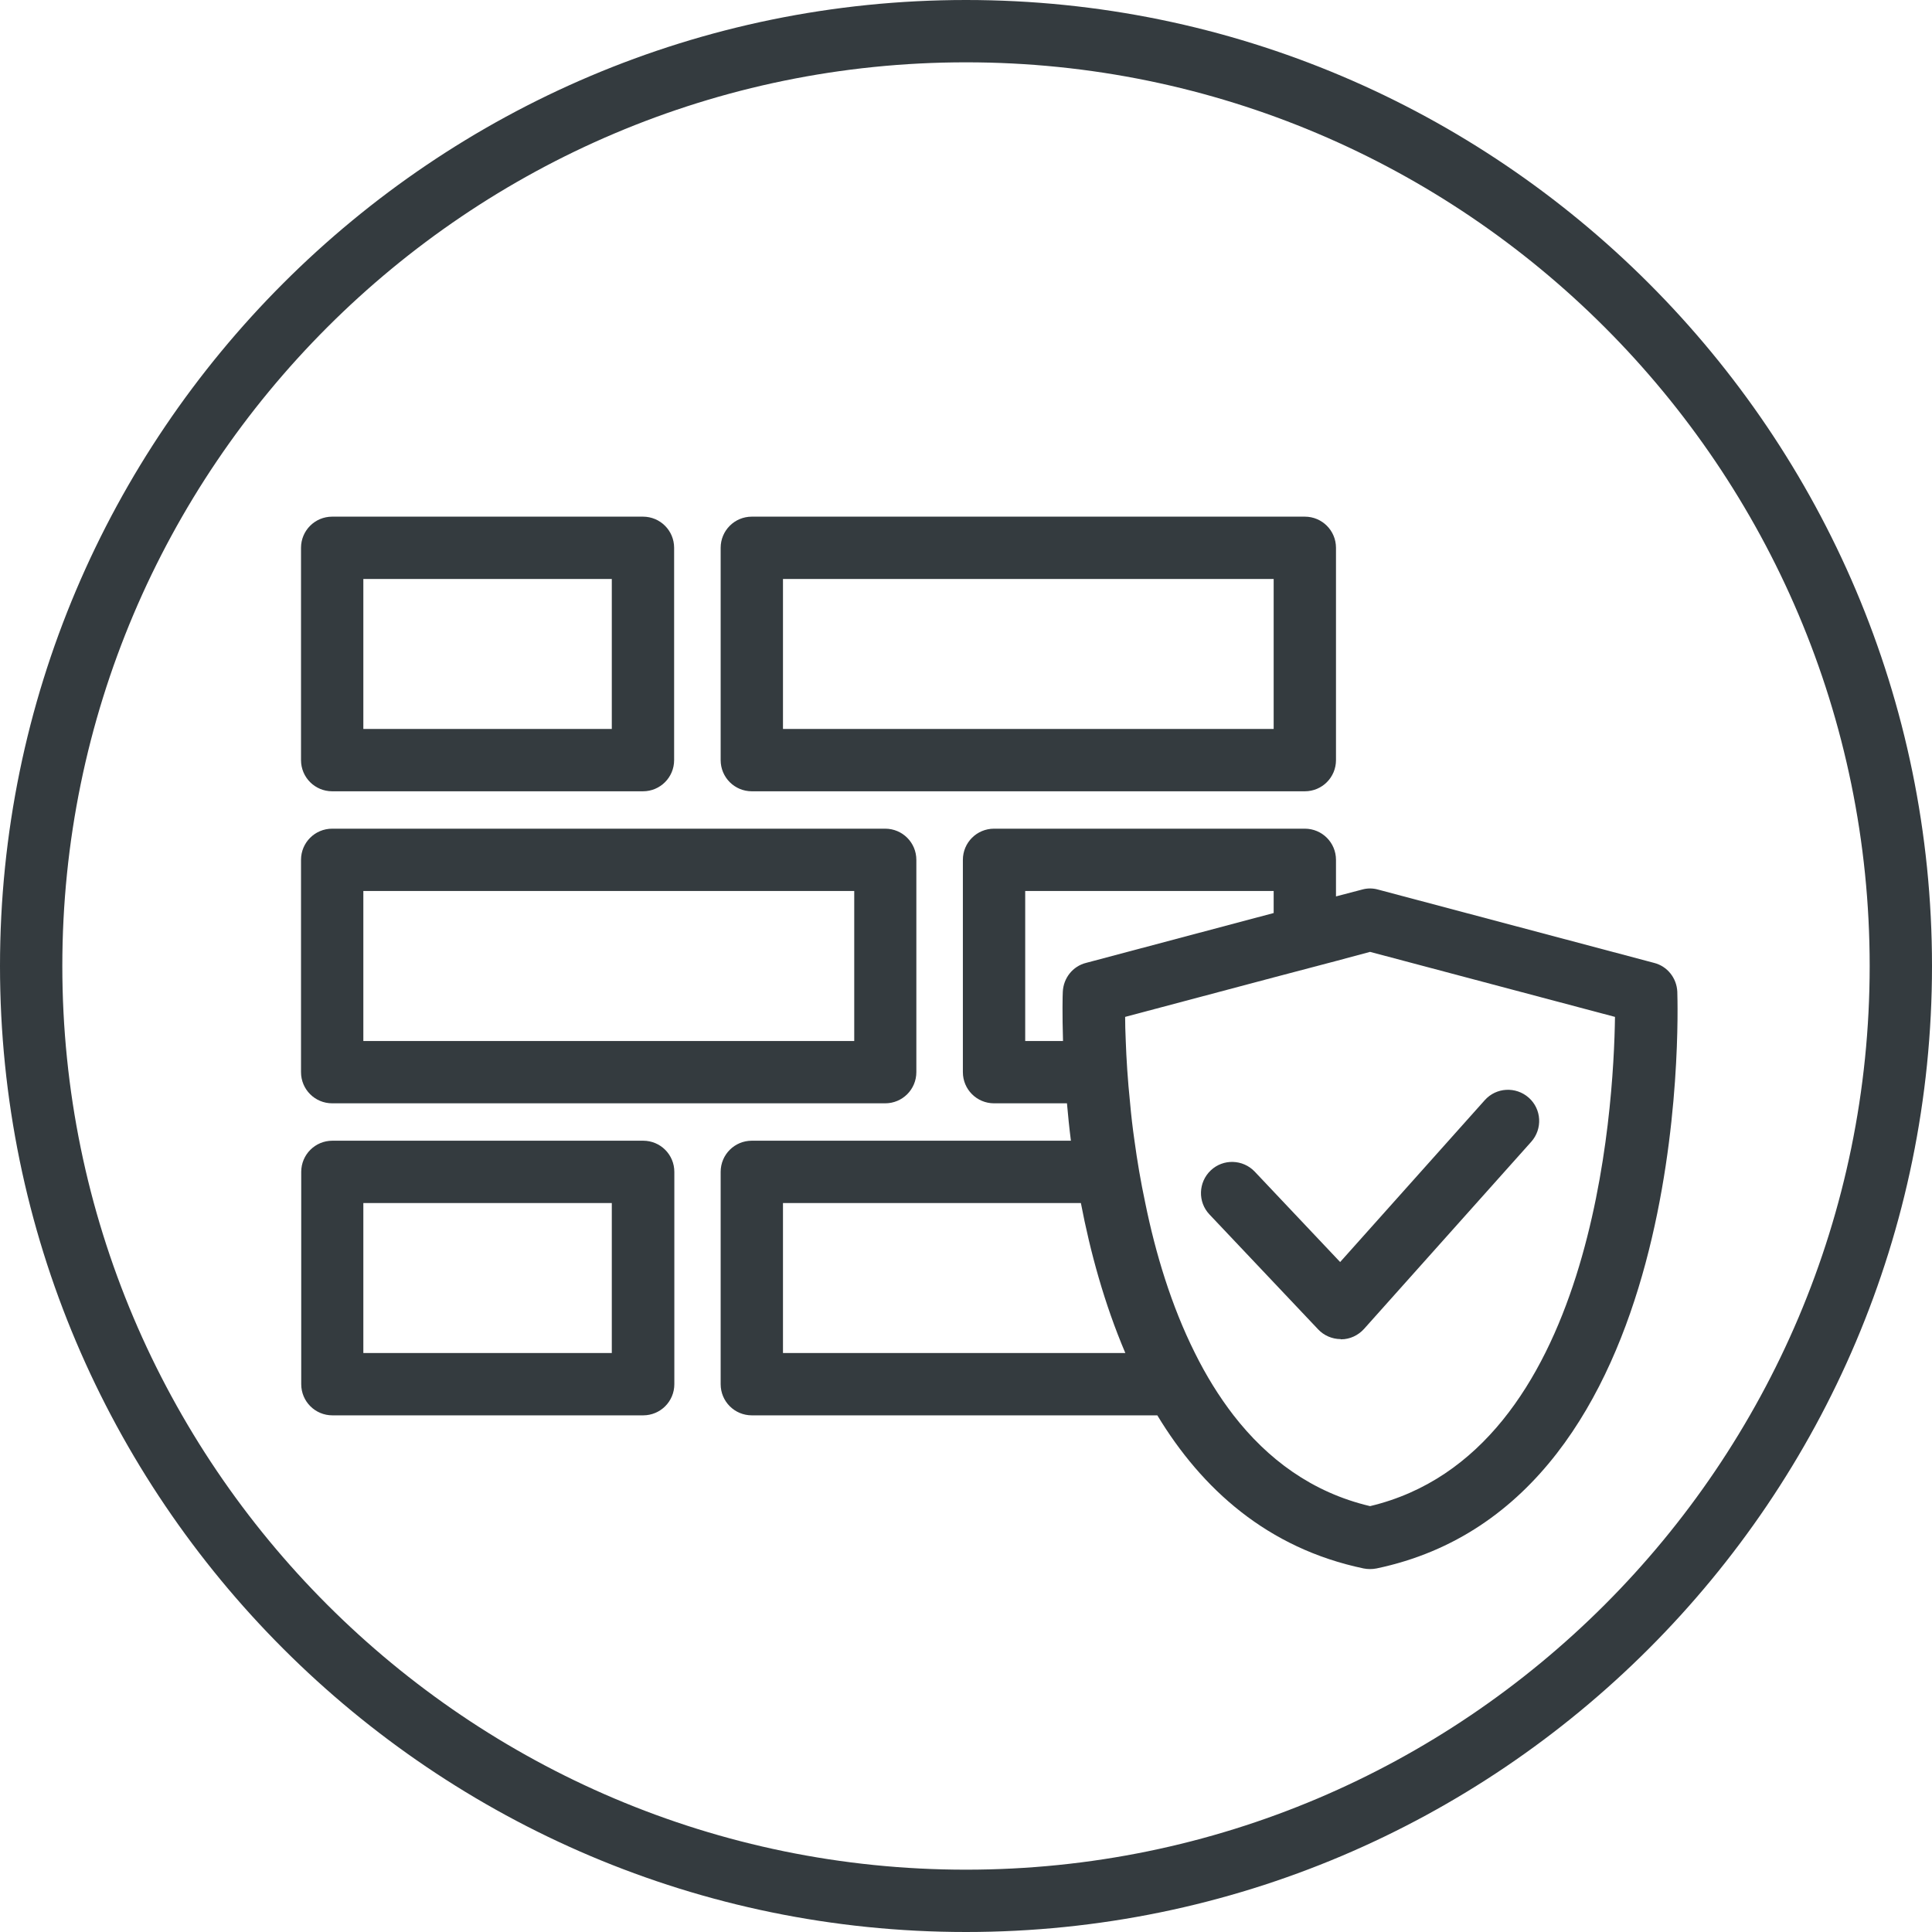 <?xml version="1.0" encoding="UTF-8"?><svg id="Layer_1" xmlns="http://www.w3.org/2000/svg" viewBox="0 0 93 93"><path d="M46.5,93C20.86,93,0,72.14,0,46.5S20.86,0,46.5,0s46.5,20.86,46.5,46.5-20.86,46.5-46.5,46.5Zm0-90C22.51,3,3,22.51,3,46.5s19.51,43.5,43.5,43.5,43.5-19.51,43.5-43.5S70.49,3,46.5,3Z" fill="#343b3f"/><path d="M30.95,38.09H15.99c-.83,0-1.5-.67-1.5-1.5v-10.22c0-.83,.67-1.5,1.5-1.5h14.96c.83,0,1.5,.67,1.5,1.5v10.22c0,.83-.67,1.5-1.5,1.5Zm-13.46-3h11.96v-7.22h-11.96v7.22Z" fill="#343b3f"/><path d="M62.81,38.09h-26.62c-.83,0-1.5-.67-1.5-1.5v-10.22c0-.83,.67-1.5,1.5-1.5h26.62c.83,0,1.5,.67,1.5,1.5v10.22c0,.83-.67,1.5-1.5,1.5Zm-25.12-3h23.62v-7.22h-23.62v7.22Z" fill="#343b3f"/><path d="M30.95,68.13H16c-.83,0-1.5-.67-1.5-1.5v-10.22c0-.83,.67-1.5,1.5-1.5h14.96c.83,0,1.5,.67,1.5,1.5v10.22c0,.83-.67,1.5-1.5,1.5Zm-13.46-3h11.96v-7.22h-11.96v7.22Z" fill="#343b3f"/><path d="M42.62,53.11H15.99c-.83,0-1.5-.67-1.5-1.5v-10.22c0-.83,.67-1.5,1.5-1.5h26.62c.83,0,1.5,.67,1.5,1.5v10.22c0,.83-.67,1.5-1.5,1.5Zm-25.12-3h23.62v-7.22H17.49v7.22Z" fill="#343b3f"/><path d="M80.74,47.74c-.03-.66-.48-1.23-1.12-1.39l-13.29-3.53c-.25-.07-.51-.07-.76,0l-1.26,.33v-1.76c0-.83-.67-1.5-1.5-1.5h-14.96c-.83,0-1.5,.67-1.5,1.5v10.22c0,.83,.67,1.5,1.5,1.5h3.51c.05,.57,.11,1.17,.19,1.8h-15.36c-.83,0-1.5,.67-1.5,1.5v10.22c0,.83,.67,1.5,1.5,1.5h19.52c2.14,3.54,5.3,6.4,9.93,7.37,.1,.02,.21,.03,.31,.03s.21-.01,.31-.03c15.2-3.18,14.51-26.76,14.48-27.76Zm-31.39,2.37v-7.22h11.96v1.06l-9.03,2.4c-.64,.16-1.09,.73-1.12,1.39-.01,.17-.03,1.04,.01,2.37h-1.82Zm-11.66,15.02v-7.22h14.34c.45,2.35,1.13,4.85,2.14,7.22h-16.48Zm28.26,7.37c-2.8-.66-4.94-2.27-6.57-4.37-.71-.92-1.33-1.93-1.86-3-1.14-2.28-1.9-4.81-2.39-7.22-.22-1.03-.39-2.04-.52-3-.09-.62-.16-1.23-.21-1.8-.12-1.15-.18-2.17-.21-3-.02-.44-.03-.83-.03-1.16l7.15-1.9,3-.79,1.64-.44,11.79,3.13c-.06,4.45-1.01,20.98-11.79,23.55Z" fill="#343b3f"/><path d="M64.54,64.46c-.41,0-.81-.17-1.09-.47l-5.23-5.53c-.57-.6-.54-1.55,.06-2.12,.6-.57,1.55-.54,2.12,.06l4.11,4.35,6.96-7.79c.55-.62,1.5-.67,2.12-.12,.62,.55,.67,1.5,.12,2.12l-8.05,9.01c-.28,.31-.68,.5-1.1,.5h-.02Z" fill="#343b3f"/></svg>